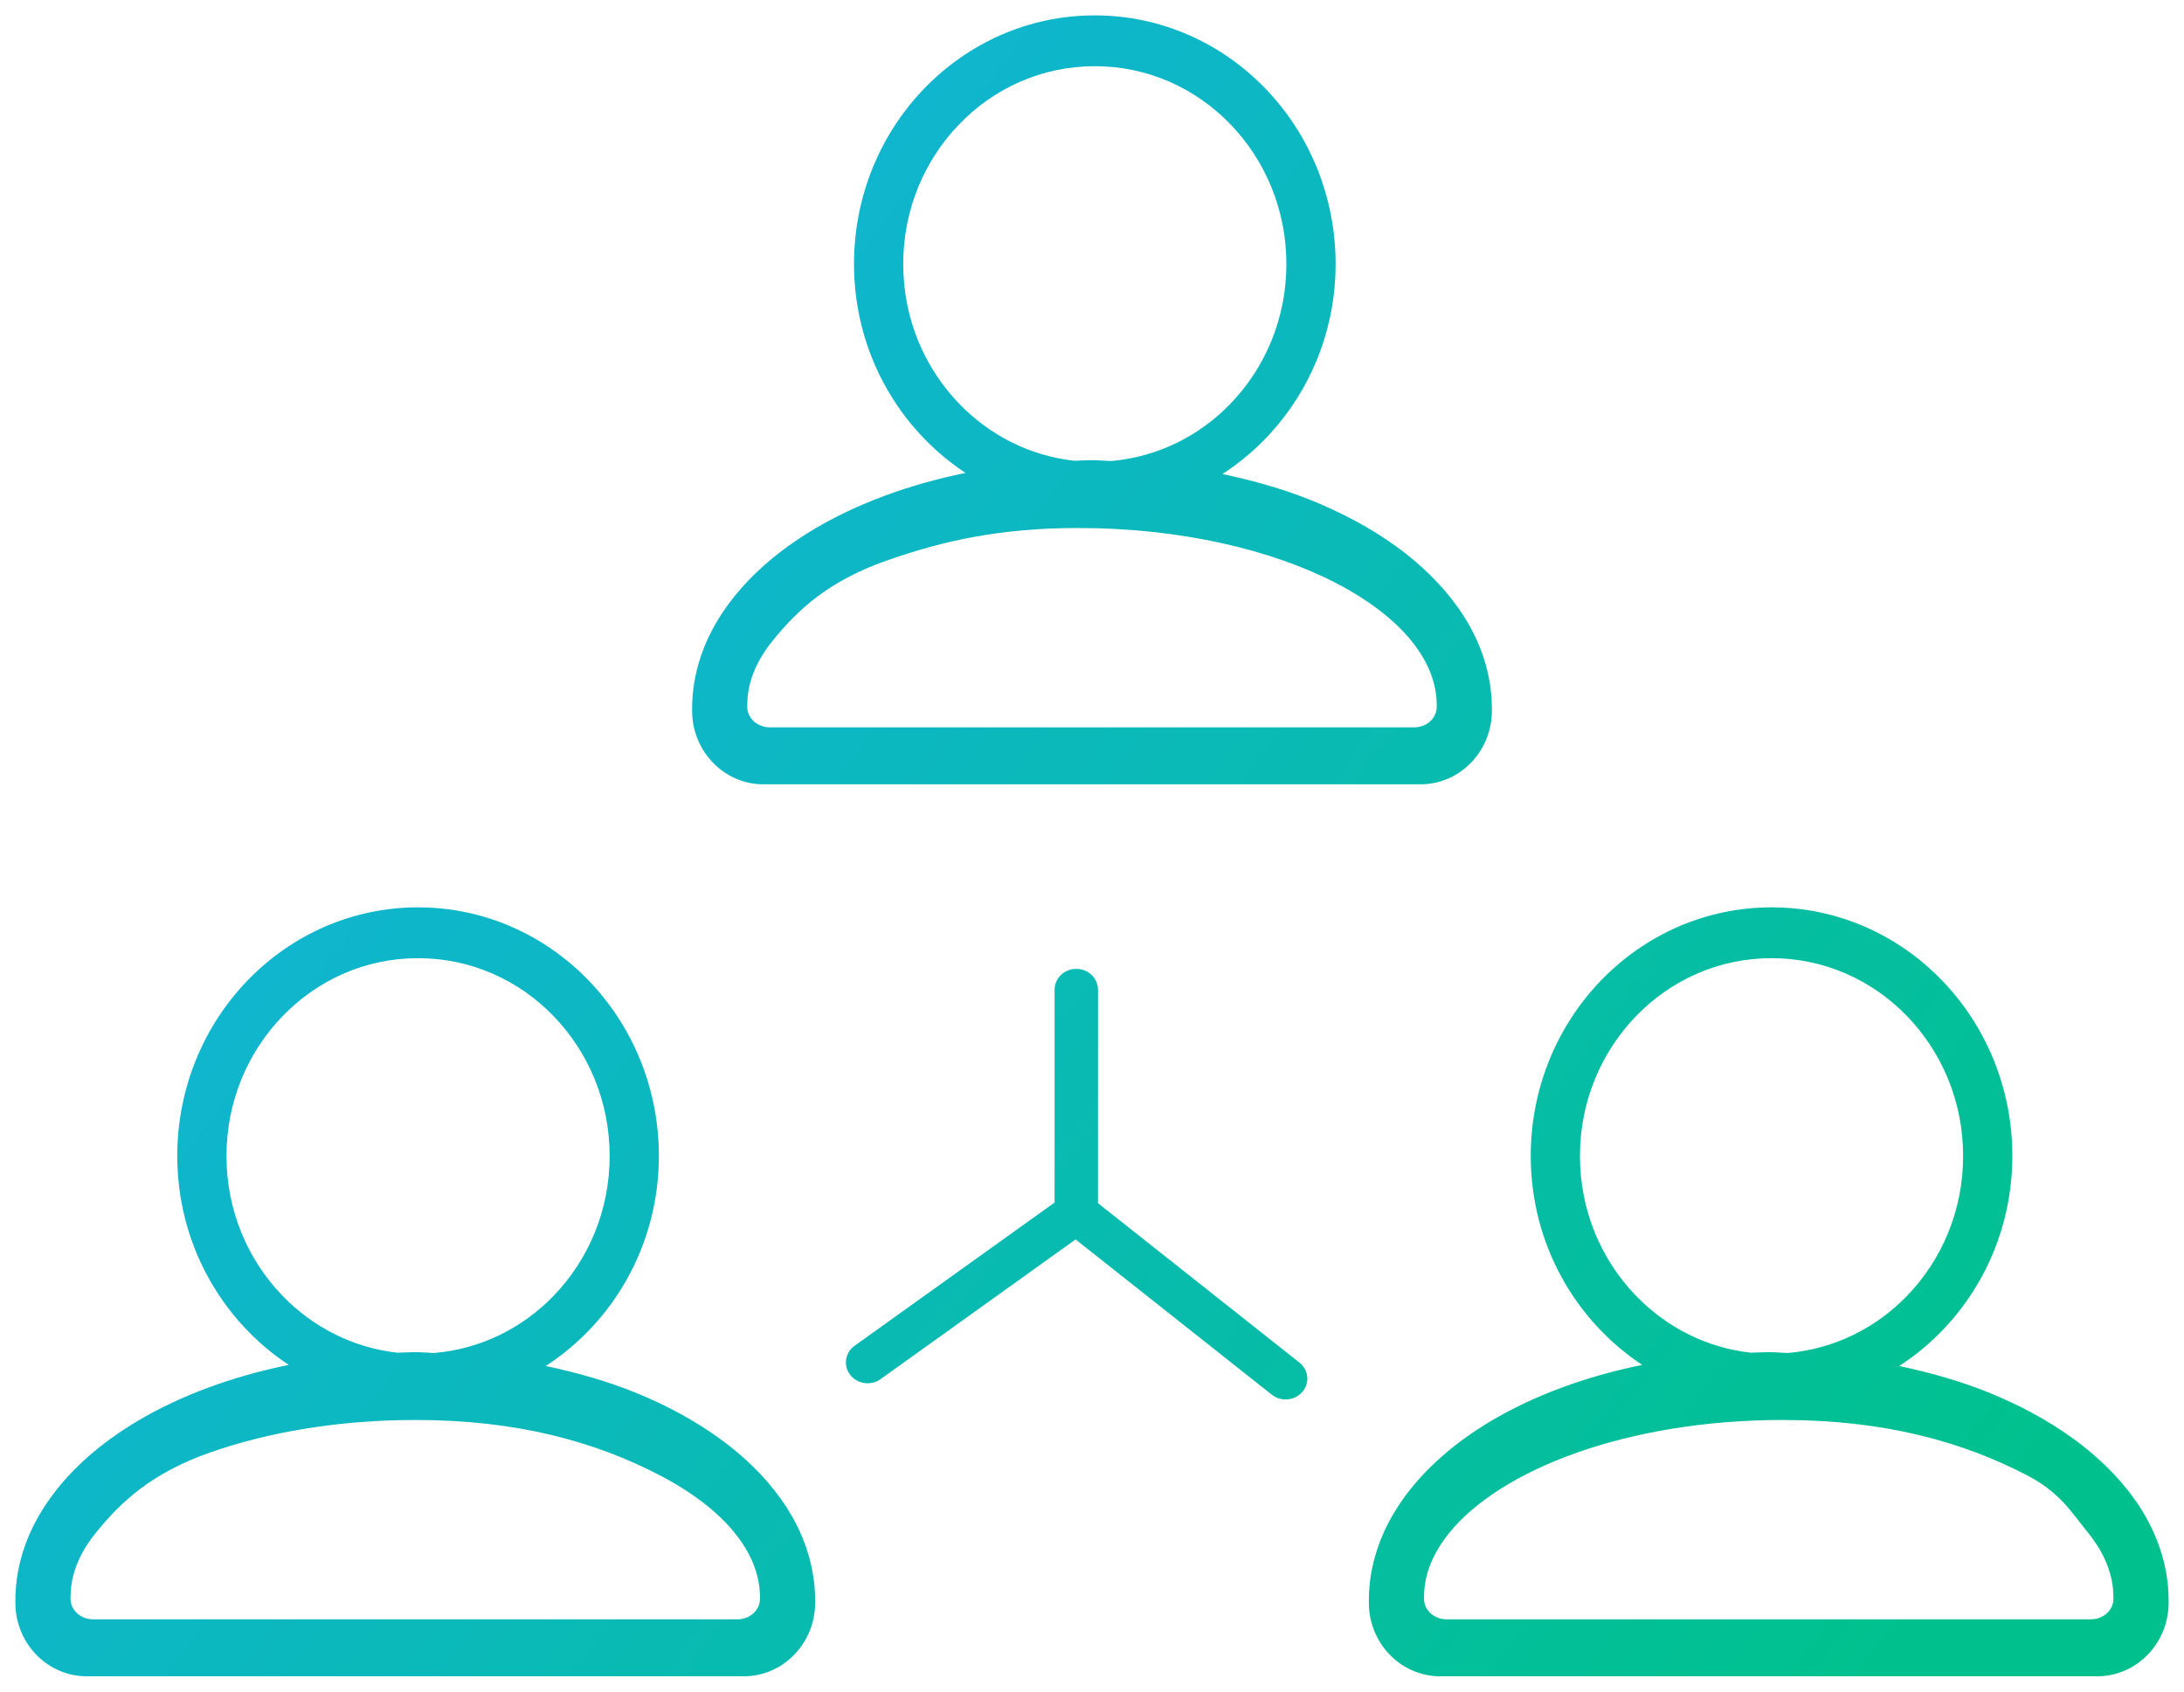<?xml version="1.0" encoding="UTF-8"?>
<svg width="71px" height="55px" viewBox="0 0 71 55" version="1.1" xmlns="http://www.w3.org/2000/svg" xmlns:xlink="http://www.w3.org/1999/xlink">
    <title>Combined Shape</title>
    <defs>
        <linearGradient x1="0%" y1="20.245%" x2="100%" y2="79.755%" id="linearGradient-1">
            <stop stop-color="#14B2E2" offset="0%"></stop>
            <stop stop-color="#00C18D" offset="100%"></stop>
        </linearGradient>
    </defs>
    <g id="Embedded-analytics-page" stroke="none" stroke-width="1" fill="none" fill-rule="evenodd">
        <g id="Embedded-analytics,-visual-3" transform="translate(-777, -5856)" fill="url(#linearGradient-1)">
            <path d="M790.591,5885.5 C794.916,5885.501 798.418,5889.119 798.42,5893.584 C798.418,5896.467 796.946,5898.983 794.742,5900.412 C795.758,5900.626 796.726,5900.903 797.612,5901.258 C799.661,5902.086 801.332,5903.259 802.386,5904.734 C803.033,5905.639 803.436,5906.675 803.493,5907.773 L803.5,5908.048 L803.5,5908.105 C803.5,5909.372 802.547,5910.409 801.342,5910.494 L801.183,5910.5 L779.819,5910.5 C778.59,5910.498 777.587,5909.514 777.505,5908.269 L777.5,5908.105 L777.5,5908.048 C777.498,5906.848 777.913,5905.714 778.614,5904.734 C779.314,5903.75 780.293,5902.902 781.472,5902.199 C782.862,5901.375 784.536,5900.753 786.387,5900.376 C784.214,5898.94 782.764,5896.445 782.763,5893.584 C782.764,5889.119 786.267,5885.501 790.591,5885.5 Z M834.591,5885.5 C838.916,5885.501 842.418,5889.119 842.42,5893.584 C842.418,5896.467 840.946,5898.983 838.742,5900.412 C839.758,5900.626 840.726,5900.903 841.612,5901.258 C843.661,5902.086 845.332,5903.259 846.386,5904.734 C847.033,5905.639 847.436,5906.675 847.493,5907.773 L847.5,5908.048 L847.5,5908.105 C847.5,5909.372 846.547,5910.409 845.342,5910.494 L845.183,5910.5 L823.819,5910.5 C822.59,5910.498 821.587,5909.514 821.505,5908.269 L821.5,5908.105 L821.5,5908.048 C821.498,5906.848 821.913,5905.714 822.614,5904.734 C823.314,5903.75 824.293,5902.902 825.472,5902.199 C826.862,5901.375 828.536,5900.753 830.387,5900.376 C828.214,5898.94 826.764,5896.445 826.763,5893.584 C826.764,5889.119 830.267,5885.501 834.591,5885.5 Z M790.498,5902.167 C788.01,5902.166 785.704,5902.564 783.821,5903.227 C781.935,5903.89 780.93,5904.825 780.114,5905.838 C779.621,5906.447 779.351,5907.072 779.301,5907.716 L779.293,5907.932 L779.293,5907.983 C779.293,5908.319 779.571,5908.598 779.929,5908.642 L780.028,5908.648 L800.972,5908.648 C801.343,5908.648 801.65,5908.398 801.699,5908.073 L801.706,5907.983 L801.706,5907.932 C801.704,5907.211 801.431,5906.515 800.885,5905.838 C800.338,5905.162 799.514,5904.521 798.463,5903.973 C796.362,5902.876 793.817,5902.164 790.498,5902.167 Z M834.946,5902.167 C832.458,5902.166 830.152,5902.564 828.269,5903.227 C826.383,5903.89 824.93,5904.825 824.114,5905.838 C823.621,5906.447 823.351,5907.072 823.301,5907.716 L823.293,5907.932 L823.293,5907.983 C823.293,5908.319 823.571,5908.598 823.929,5908.642 L824.028,5908.648 L844.972,5908.648 C845.343,5908.648 845.65,5908.398 845.699,5908.073 L845.706,5907.983 L845.706,5907.932 C845.704,5907.211 845.431,5906.515 844.885,5905.838 C844.338,5905.162 843.963,5904.521 842.912,5903.973 C840.81,5902.876 838.265,5902.164 834.946,5902.167 Z M811.989,5887.5 C812.346,5887.5 812.641,5887.755 812.688,5888.086 L812.695,5888.177 L812.694,5895.117 L819.243,5900.3 C819.544,5900.538 819.587,5900.964 819.339,5901.253 C819.114,5901.516 818.726,5901.574 818.432,5901.403 L818.346,5901.345 L811.967,5896.297 L805.627,5900.839 C805.314,5901.062 804.873,5901 804.64,5900.7 C804.428,5900.428 804.462,5900.052 804.705,5899.818 L804.784,5899.753 L811.284,5895.097 L811.284,5888.177 C811.284,5887.834 811.549,5887.551 811.894,5887.506 L811.989,5887.5 Z M790.591,5887.152 C788.869,5887.152 787.316,5887.869 786.188,5889.035 C785.06,5890.201 784.363,5891.805 784.363,5893.584 C784.363,5895.364 785.059,5896.965 786.188,5898.132 C787.169,5899.146 788.469,5899.819 789.923,5899.98 C790.114,5899.975 790.304,5899.962 790.498,5899.962 C790.709,5899.962 790.91,5899.983 791.117,5899.989 C792.629,5899.859 793.982,5899.179 794.995,5898.132 C796.123,5896.966 796.819,5895.364 796.819,5893.584 C796.819,5891.805 796.123,5890.202 794.995,5889.035 C793.868,5887.87 792.314,5887.152 790.591,5887.152 Z M834.591,5887.152 C832.869,5887.152 831.316,5887.869 830.188,5889.035 C829.06,5890.201 828.363,5891.805 828.363,5893.584 C828.363,5895.364 829.059,5896.965 830.188,5898.132 C831.169,5899.146 832.469,5899.819 833.923,5899.98 C834.114,5899.975 834.304,5899.962 834.498,5899.962 C834.709,5899.962 834.91,5899.983 835.117,5899.989 C836.629,5899.859 837.982,5899.179 838.995,5898.132 C840.123,5896.966 840.819,5895.364 840.819,5893.584 C840.819,5891.805 840.123,5890.202 838.995,5889.035 C837.868,5887.87 836.314,5887.152 834.591,5887.152 Z M812.591,5856.5 C816.916,5856.501 820.418,5860.119 820.42,5864.584 C820.418,5867.467 818.946,5869.983 816.742,5871.412 C817.758,5871.626 818.726,5871.903 819.612,5872.258 C821.661,5873.086 823.332,5874.259 824.386,5875.734 C825.033,5876.639 825.436,5877.675 825.493,5878.773 L825.5,5879.048 L825.5,5879.105 C825.5,5880.372 824.547,5881.409 823.342,5881.494 L823.183,5881.5 L801.819,5881.5 C800.59,5881.498 799.587,5880.514 799.505,5879.269 L799.5,5879.105 L799.5,5879.048 C799.498,5877.848 799.913,5876.714 800.614,5875.734 C801.314,5874.75 802.293,5873.902 803.472,5873.199 C804.862,5872.375 806.536,5871.753 808.387,5871.376 C806.214,5869.94 804.764,5867.445 804.763,5864.584 C804.764,5860.119 808.267,5856.501 812.591,5856.5 Z M812.05,5873.167 C809.562,5873.166 807.704,5873.564 805.821,5874.227 C803.935,5874.89 802.93,5875.825 802.114,5876.838 C801.621,5877.447 801.351,5878.072 801.301,5878.716 L801.293,5878.932 L801.293,5878.983 C801.293,5879.319 801.571,5879.598 801.929,5879.642 L802.028,5879.648 L822.973,5879.648 C823.344,5879.648 823.651,5879.398 823.7,5879.073 L823.707,5878.983 L823.707,5878.932 C823.705,5878.211 823.432,5877.515 822.886,5876.838 C822.339,5876.162 821.515,5875.521 820.464,5874.973 C818.362,5873.876 815.369,5873.164 812.05,5873.167 Z M812.591,5858.152 C810.869,5858.152 809.316,5858.869 808.188,5860.035 C807.06,5861.201 806.363,5862.805 806.363,5864.584 C806.363,5866.364 807.059,5867.965 808.188,5869.132 C809.169,5870.146 810.469,5870.819 811.923,5870.98 C812.114,5870.975 812.304,5870.962 812.498,5870.962 C812.709,5870.962 812.91,5870.983 813.117,5870.989 C814.629,5870.859 815.982,5870.179 816.995,5869.132 C818.123,5867.966 818.819,5866.364 818.819,5864.584 C818.819,5862.805 818.123,5861.202 816.995,5860.035 C815.868,5858.87 814.314,5858.152 812.591,5858.152 Z" id="Combined-Shape"></path>
        </g>
    </g>
</svg>